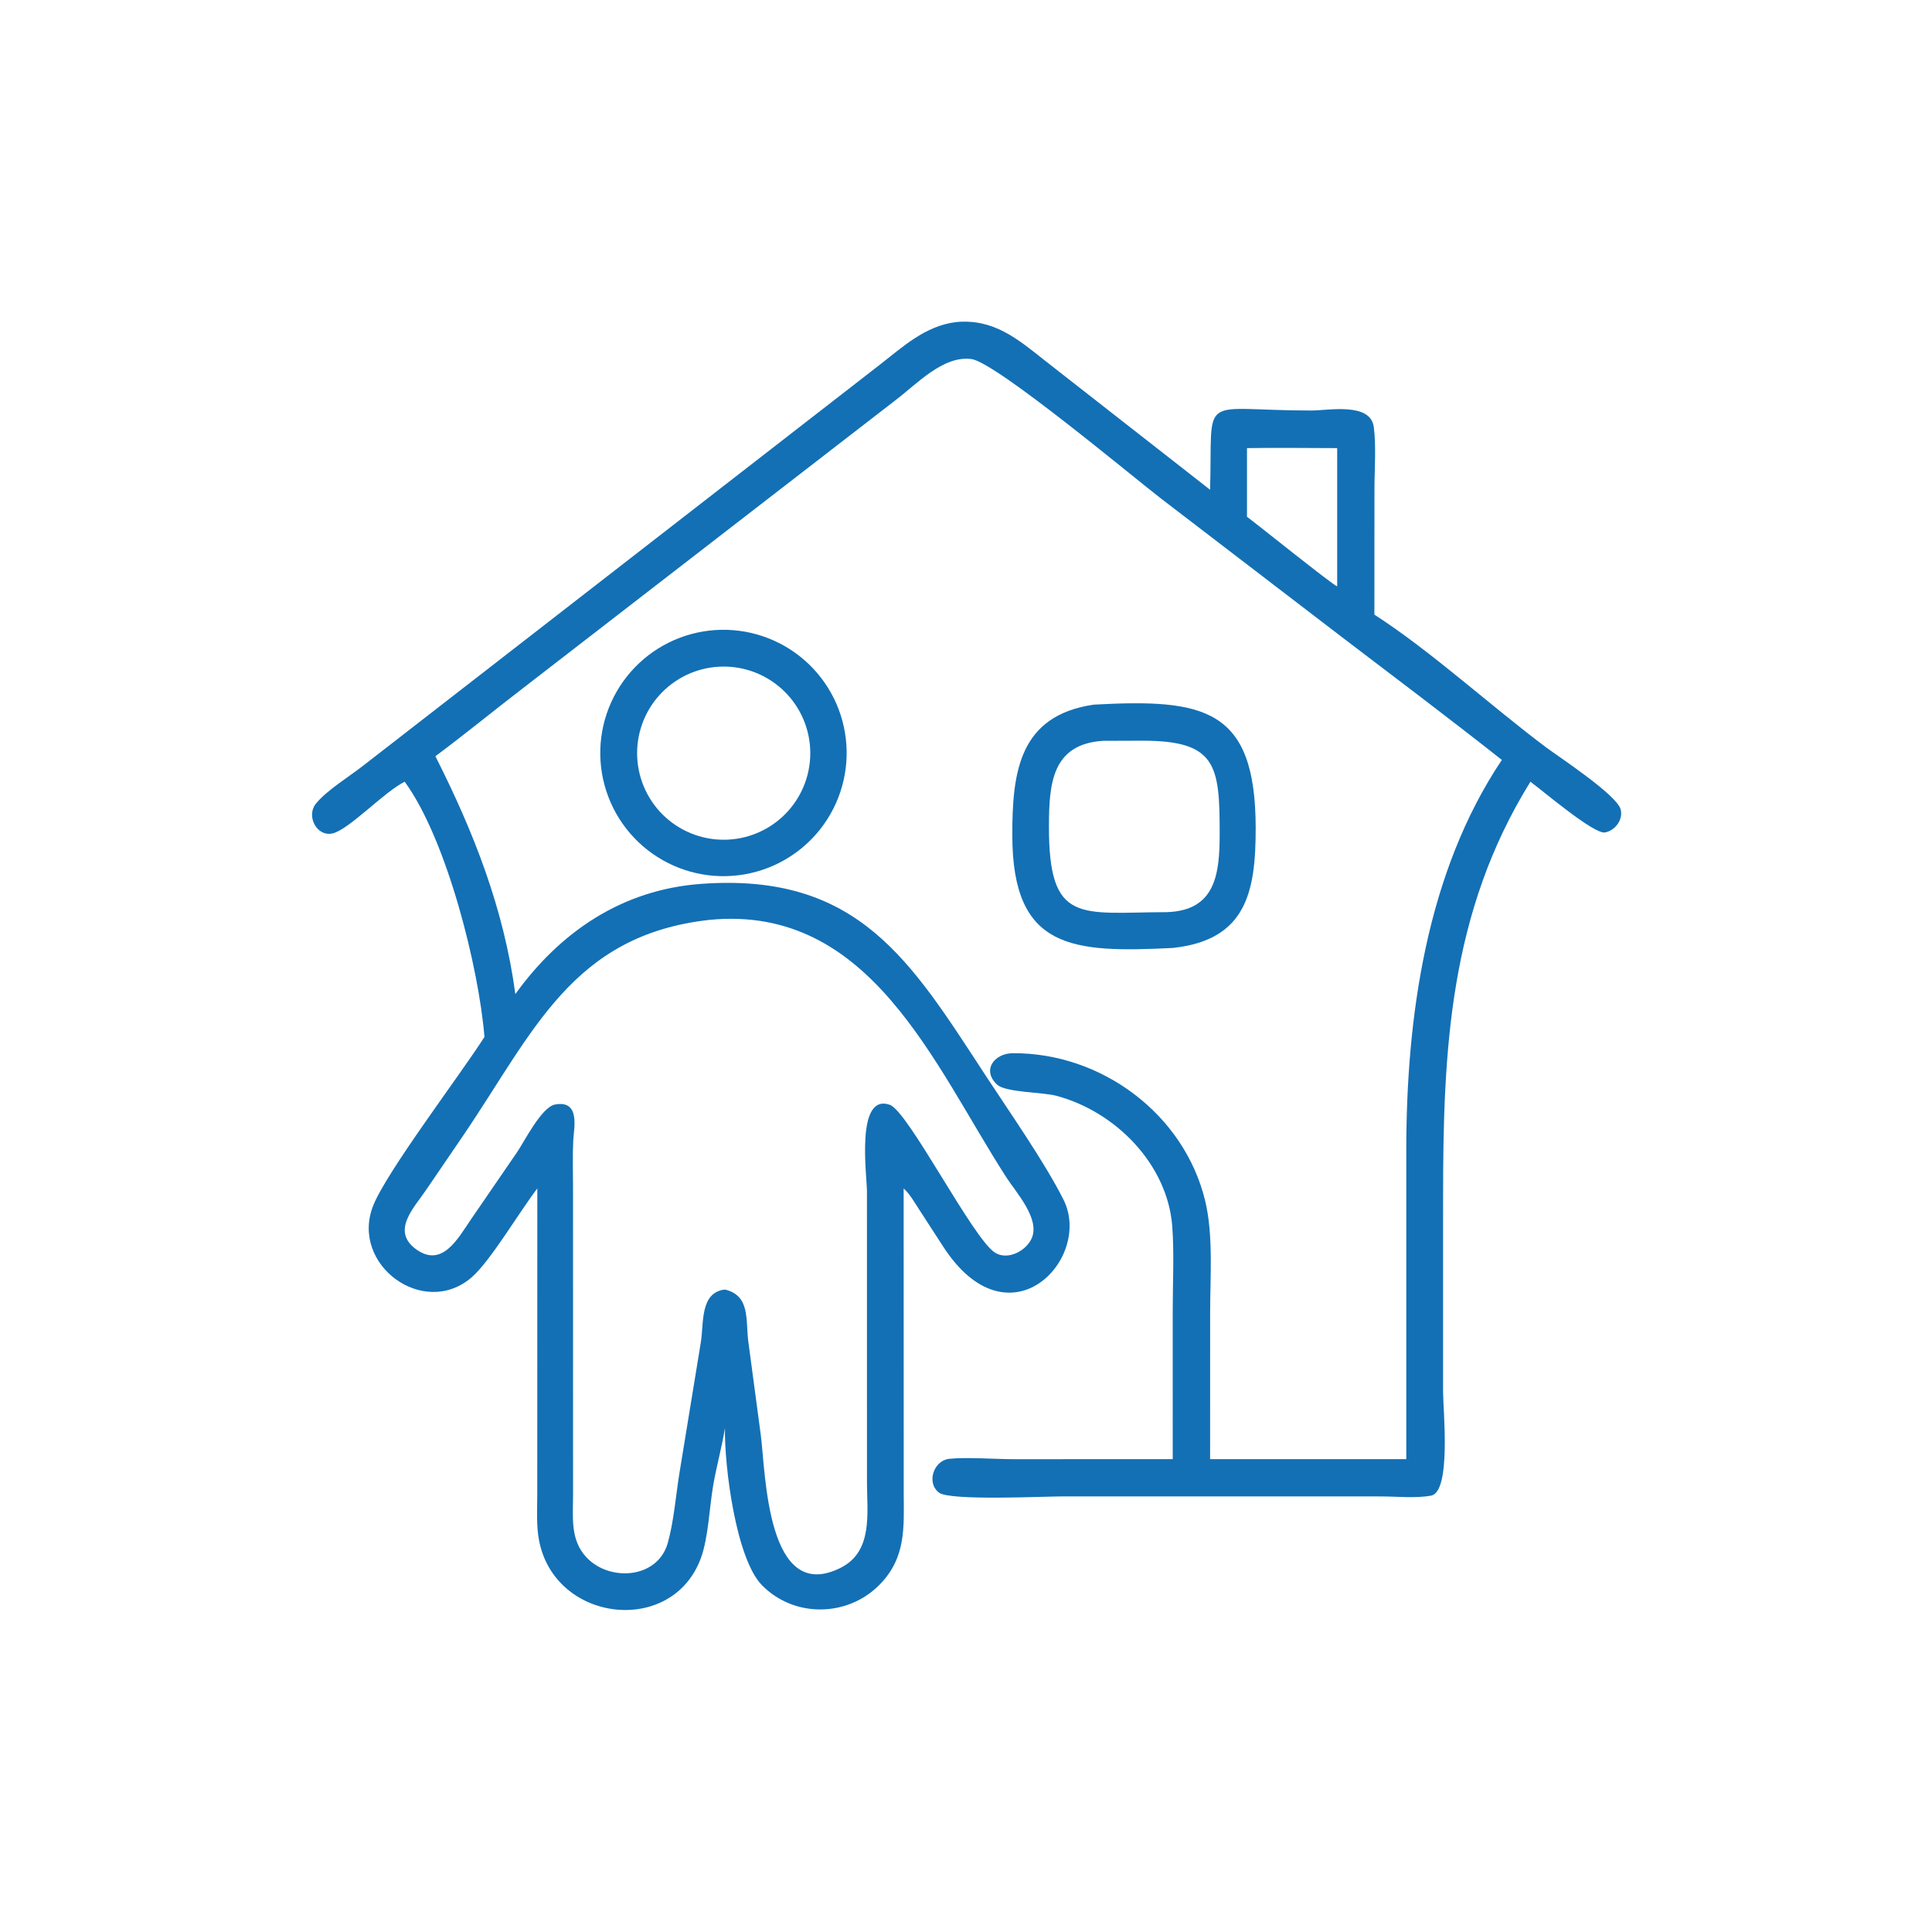 <?xml version="1.0" encoding="utf-8" ?>
<svg fill="#1370b5" xmlns="http://www.w3.org/2000/svg" xmlns:xlink="http://www.w3.org/1999/xlink" width="256" height="256">
	<path transform="scale(0.5 0.5)" d="M107.251 207.166C101.96 209.716 92.489 219.859 88.153 220.858C83.912 221.834 81.084 216.217 83.716 212.98C86.642 209.381 92.626 205.772 96.406 202.785L232.952 96.816C239.27 91.909 245.223 86.294 253.521 85.338C263.326 84.463 269.659 89.798 276.852 95.51L320.691 129.795C321.402 103.554 317.281 108.792 347.486 108.792C352.035 108.792 363.143 106.544 364.06 113.125C364.736 117.974 364.246 124.558 364.245 129.578L364.229 162.888C379.245 172.554 395.097 187.12 409.785 198.1C413.163 200.626 428.499 210.665 429.492 214.505C430.196 217.229 428.021 220.124 425.34 220.608C422.423 221.135 408.824 209.539 405.573 207.166C384.088 241.825 382.433 278.203 382.432 317.298L382.428 368.864C382.424 373.465 384.66 395.354 379.251 396.356C375.158 397.114 370.238 396.572 366.053 396.568L281.646 396.557C276.725 396.558 251.768 397.773 248.858 395.574C245.431 392.983 247.414 387.078 251.514 386.608C255.808 386.115 263.978 386.7 268.611 386.7L310.786 386.689L310.785 346.991C310.792 339.775 311.182 332.348 310.674 325.162C309.499 308.534 295.502 294.451 279.806 290.363C276.262 289.44 266.492 289.505 264.271 287.459C260.072 283.591 263.528 279.153 268.36 279.116C291.932 278.934 313.892 295.304 319.404 318.322C321.574 327.385 320.698 338.543 320.698 347.933L320.691 386.689L372.685 386.689L372.679 304.977C372.678 269.648 377.97 231.28 398.006 201.39C383.895 190.243 369.519 179.435 355.22 168.532L307.685 132.121C300.899 126.938 263.964 96.016 257.437 95.15C249.89 94.149 242.846 101.903 237.13 106.199L138.587 182.379C130.82 188.335 123.23 194.571 115.383 200.412C125.57 220.551 133.525 240.812 136.575 263.438C148.465 246.925 164.879 235.798 185.647 234.249C227.527 231.123 241.366 254.707 261.168 284.976C267.361 294.443 276.83 307.96 281.831 317.909C289.683 333.532 267.373 357.284 249.945 330.343L243.552 320.478C242.343 318.629 241.117 316.431 239.476 314.948L239.493 395.75C239.557 404.91 240.087 412.782 233.171 419.885C224.699 428.587 210.471 428.81 201.924 420.094C195.029 413.063 191.956 388.609 192.118 378.481C191.355 383.266 189.876 388.581 189.005 393.638C187.998 399.49 187.724 407.466 185.767 412.843C178.176 433.701 146.941 430.015 142.836 408.141C142.103 404.231 142.377 400.003 142.379 396.035L142.395 314.948C137.81 320.905 129.957 334.188 125.053 338.458C112.3 349.564 92.749 335.13 98.876 319.56C102.443 310.493 122.152 284.621 128.384 274.797C126.929 256.679 118.472 222.546 107.251 207.166ZM330.462 118.755L330.462 136.948C333.097 138.893 353.479 155.268 354.366 155.391L354.366 118.755C346.403 118.745 338.424 118.626 330.462 118.755ZM188.135 243.762C151.612 247.753 141.386 273.534 122.732 300.961L112.861 315.435C109.655 320.147 103.606 326.228 110.269 331.067C117.154 336.066 121.308 328.296 124.779 323.196L137.099 305.237C139.019 302.38 143.547 293.37 147.081 292.711C153.881 291.443 152.078 299.039 151.922 302.133C151.716 306.229 151.856 310.395 151.858 314.498L151.867 396.204C151.862 402.145 151.043 408.232 155.586 412.888C161.753 419.209 174.276 418.342 176.959 408.934C178.535 403.406 179.102 396.384 180.019 390.607L185.728 355.722C186.556 350.702 185.434 342.482 192.118 341.74C198.879 343.38 197.576 349.725 198.298 355.436L201.62 380.321C202.916 390.326 203.145 425.392 222.811 415.47C231.395 411.139 229.777 400.973 229.757 393.01L229.75 315.779C229.751 311.534 226.67 289.662 235.784 292.774C240.712 294.457 257.843 328.408 263.757 332.01C267.171 334.089 272.091 331.415 273.473 328.009C275.567 322.849 269.246 315.969 266.697 312.02C247.508 282.282 230.747 239.695 188.135 243.762Z"/>
	<path transform="scale(0.5 0.5)" d="M194.117 232.106Q193.316 232.165 192.512 232.184Q191.709 232.204 190.905 232.184Q190.102 232.163 189.3 232.104Q188.499 232.044 187.701 231.945Q186.904 231.846 186.112 231.708Q185.321 231.57 184.537 231.393Q183.753 231.216 182.978 231.001Q182.204 230.785 181.441 230.532Q180.679 230.279 179.929 229.989Q179.18 229.698 178.446 229.372Q177.712 229.045 176.994 228.682Q176.277 228.32 175.579 227.922Q174.88 227.525 174.202 227.093Q173.524 226.662 172.868 226.198Q172.212 225.734 171.579 225.238Q170.947 224.742 170.34 224.216Q169.732 223.689 169.152 223.134Q168.571 222.578 168.019 221.994Q167.466 221.411 166.943 220.801Q166.42 220.191 165.927 219.556Q165.434 218.921 164.974 218.262Q164.513 217.604 164.085 216.923Q163.657 216.243 163.264 215.543Q162.87 214.842 162.511 214.123Q162.152 213.404 161.829 212.668Q161.506 211.932 161.22 211.181Q160.933 210.43 160.684 209.666Q160.435 208.902 160.224 208.127Q160.013 207.351 159.84 206.566Q159.667 205.782 159.533 204.989Q159.399 204.197 159.304 203.399Q159.209 202.601 159.154 201.799Q159.099 200.997 159.083 200.194Q159.067 199.39 159.09 198.587Q159.114 197.784 159.177 196.982Q159.24 196.181 159.343 195.384Q159.445 194.587 159.587 193.796Q159.728 193.005 159.909 192.221Q160.089 191.438 160.307 190.665Q160.526 189.892 160.783 189.13Q161.039 188.368 161.333 187.62Q161.626 186.872 161.956 186.139Q162.286 185.406 162.652 184.691Q163.018 183.975 163.418 183.278Q163.819 182.581 164.253 181.905Q164.687 181.229 165.154 180.575Q165.621 179.921 166.12 179.291Q166.618 178.66 167.147 178.055Q167.676 177.45 168.235 176.872Q168.793 176.294 169.379 175.744Q169.965 175.194 170.577 174.673Q171.189 174.153 171.826 173.663Q172.464 173.173 173.124 172.715Q173.785 172.257 174.467 171.832Q175.149 171.408 175.851 171.017Q176.554 170.626 177.274 170.27Q177.995 169.915 178.732 169.595Q179.47 169.275 180.222 168.992Q180.974 168.709 181.739 168.463Q182.504 168.217 183.28 168.009Q184.057 167.802 184.842 167.632Q185.628 167.463 186.421 167.332Q187.214 167.202 188.013 167.11Q188.811 167.019 189.613 166.967Q190.411 166.915 191.21 166.903Q192.009 166.89 192.808 166.917Q193.606 166.943 194.403 167.009Q195.2 167.074 195.992 167.179Q196.784 167.283 197.571 167.426Q198.357 167.57 199.135 167.751Q199.914 167.932 200.682 168.152Q201.451 168.371 202.208 168.628Q202.965 168.884 203.708 169.178Q204.452 169.471 205.18 169.801Q205.908 170.13 206.619 170.495Q207.33 170.859 208.023 171.258Q208.715 171.657 209.388 172.09Q210.06 172.522 210.71 172.987Q211.36 173.452 211.987 173.948Q212.613 174.444 213.215 174.97Q213.817 175.496 214.392 176.051Q214.967 176.606 215.515 177.188Q216.062 177.771 216.58 178.379Q217.098 178.988 217.586 179.621Q218.074 180.254 218.53 180.91Q218.986 181.566 219.41 182.244Q219.833 182.922 220.223 183.62Q220.613 184.317 220.969 185.033Q221.324 185.749 221.644 186.482Q221.964 187.214 222.247 187.961Q222.531 188.708 222.777 189.469Q223.024 190.229 223.233 191Q223.443 191.772 223.614 192.552Q223.785 193.333 223.918 194.121Q224.051 194.909 224.145 195.703Q224.239 196.497 224.294 197.294Q224.349 198.091 224.365 198.89Q224.381 199.69 224.358 200.488Q224.335 201.287 224.273 202.084Q224.211 202.881 224.11 203.674Q224.009 204.467 223.869 205.254Q223.729 206.041 223.551 206.82Q223.373 207.599 223.157 208.368Q222.941 209.138 222.688 209.896Q222.434 210.654 222.144 211.399Q221.854 212.143 221.528 212.873Q221.202 213.603 220.84 214.315Q220.478 215.028 220.082 215.722Q219.686 216.417 219.257 217.091Q218.827 217.765 218.365 218.417Q217.903 219.069 217.41 219.698Q216.917 220.327 216.393 220.931Q215.87 221.535 215.317 222.112Q214.765 222.69 214.185 223.24Q213.605 223.79 212.998 224.31Q212.392 224.831 211.761 225.322Q211.13 225.812 210.476 226.271Q209.822 226.73 209.146 227.157Q208.47 227.583 207.774 227.976Q207.078 228.369 206.363 228.728Q205.649 229.086 204.918 229.409Q204.187 229.732 203.441 230.019Q202.695 230.306 201.936 230.556Q201.177 230.806 200.406 231.018Q199.636 231.231 198.856 231.405Q198.076 231.58 197.288 231.716Q196.501 231.852 195.707 231.95Q194.914 232.047 194.117 232.106ZM189.388 176.773Q188.829 176.832 188.273 176.918Q187.718 177.004 187.167 177.117Q186.616 177.23 186.072 177.37Q185.528 177.51 184.991 177.677Q184.454 177.843 183.925 178.036Q183.397 178.229 182.879 178.447Q182.361 178.665 181.854 178.908Q181.348 179.152 180.853 179.42Q180.359 179.687 179.878 179.979Q179.398 180.271 178.932 180.586Q178.467 180.901 178.017 181.238Q177.567 181.576 177.135 181.934Q176.702 182.293 176.287 182.673Q175.873 183.053 175.477 183.452Q175.082 183.852 174.707 184.271Q174.331 184.689 173.977 185.125Q173.622 185.562 173.289 186.015Q172.957 186.468 172.647 186.937Q172.337 187.406 172.05 187.889Q171.763 188.373 171.5 188.87Q171.238 189.367 171 189.876Q170.762 190.386 170.549 190.906Q170.336 191.426 170.149 191.956Q169.962 192.486 169.801 193.025Q169.64 193.564 169.506 194.11Q169.371 194.656 169.264 195.207Q169.156 195.759 169.076 196.316Q168.996 196.872 168.943 197.432Q168.89 197.991 168.864 198.553Q168.839 199.115 168.841 199.677Q168.843 200.239 168.872 200.8Q168.902 201.362 168.959 201.921Q169.016 202.48 169.1 203.036Q169.185 203.592 169.296 204.143Q169.408 204.694 169.546 205.239Q169.684 205.784 169.849 206.321Q170.014 206.859 170.205 207.387Q170.396 207.916 170.613 208.435Q170.829 208.954 171.071 209.461Q171.313 209.969 171.579 210.464Q171.845 210.959 172.136 211.44Q172.426 211.922 172.739 212.388Q173.053 212.855 173.389 213.306Q173.725 213.757 174.082 214.19Q174.44 214.624 174.818 215.04Q175.197 215.455 175.595 215.852Q175.993 216.249 176.411 216.626Q176.828 217.002 177.263 217.358Q177.699 217.714 178.151 218.048Q178.603 218.382 179.071 218.694Q179.539 219.005 180.021 219.293Q180.504 219.582 181 219.846Q181.496 220.11 182.005 220.35Q182.513 220.589 183.033 220.804Q183.553 221.018 184.082 221.207Q184.612 221.396 185.15 221.558Q185.688 221.721 186.234 221.857Q186.779 221.993 187.33 222.102Q187.882 222.212 188.438 222.294Q188.994 222.376 189.554 222.43Q190.113 222.485 190.675 222.512Q191.236 222.539 191.798 222.539Q192.361 222.539 192.922 222.511Q193.484 222.483 194.043 222.428Q194.605 222.372 195.163 222.289Q195.721 222.206 196.275 222.096Q196.828 221.986 197.376 221.848Q197.923 221.711 198.463 221.547Q199.003 221.382 199.534 221.192Q200.066 221.001 200.587 220.785Q201.108 220.568 201.618 220.326Q202.128 220.085 202.626 219.818Q203.123 219.551 203.607 219.261Q204.091 218.97 204.56 218.656Q205.028 218.342 205.481 218.005Q205.934 217.668 206.37 217.309Q206.806 216.951 207.223 216.571Q207.641 216.191 208.039 215.791Q208.438 215.392 208.816 214.973Q209.194 214.554 209.552 214.117Q209.909 213.68 210.244 213.226Q210.58 212.772 210.892 212.302Q211.205 211.832 211.494 211.347Q211.783 210.863 212.048 210.364Q212.313 209.866 212.553 209.355Q212.793 208.844 213.008 208.322Q213.223 207.8 213.411 207.269Q213.6 206.737 213.763 206.196Q213.925 205.656 214.061 205.108Q214.196 204.56 214.305 204.006Q214.414 203.452 214.495 202.893Q214.576 202.335 214.63 201.773Q214.683 201.211 214.709 200.647Q214.735 200.084 214.733 199.519Q214.731 198.955 214.702 198.391Q214.672 197.827 214.615 197.266Q214.558 196.704 214.473 196.146Q214.388 195.588 214.276 195.035Q214.164 194.482 214.025 193.935Q213.886 193.388 213.72 192.849Q213.554 192.309 213.362 191.778Q213.169 191.248 212.951 190.727Q212.733 190.207 212.49 189.697Q212.246 189.188 211.978 188.691Q211.71 188.195 211.418 187.712Q211.125 187.229 210.81 186.761Q210.494 186.293 210.156 185.841Q209.818 185.39 209.458 184.955Q209.098 184.52 208.716 184.104Q208.335 183.687 207.934 183.29Q207.533 182.893 207.113 182.516Q206.693 182.139 206.255 181.783Q205.817 181.427 205.362 181.093Q204.907 180.759 204.436 180.448Q203.965 180.137 203.479 179.85Q202.994 179.562 202.495 179.299Q201.995 179.035 201.484 178.797Q200.972 178.558 200.45 178.345Q199.927 178.132 199.394 177.945Q198.862 177.758 198.321 177.597Q197.78 177.436 197.232 177.302Q196.683 177.169 196.129 177.062Q195.575 176.955 195.016 176.876Q194.457 176.796 193.895 176.744Q193.333 176.692 192.769 176.668Q192.205 176.644 191.641 176.648Q191.076 176.651 190.513 176.683Q189.949 176.714 189.388 176.773Z"/>
	<path transform="scale(0.5 0.5)" d="M310.786 251.219C284.226 252.514 268.313 251.722 268.274 221.403C268.252 204.719 270.021 189.617 289.885 186.735C319.077 185.147 332.75 187.603 332.769 219.431C332.779 236.318 330.334 249.125 310.786 251.219ZM292.346 196.327C278.683 197.163 278.02 207.918 277.981 218.78C277.887 245.19 286.254 241.793 309.198 241.729C322.154 241.332 323.217 231.607 323.226 220.999C323.241 202.801 322.415 196.244 302.591 196.293L292.346 196.327Z"/>
</svg>
